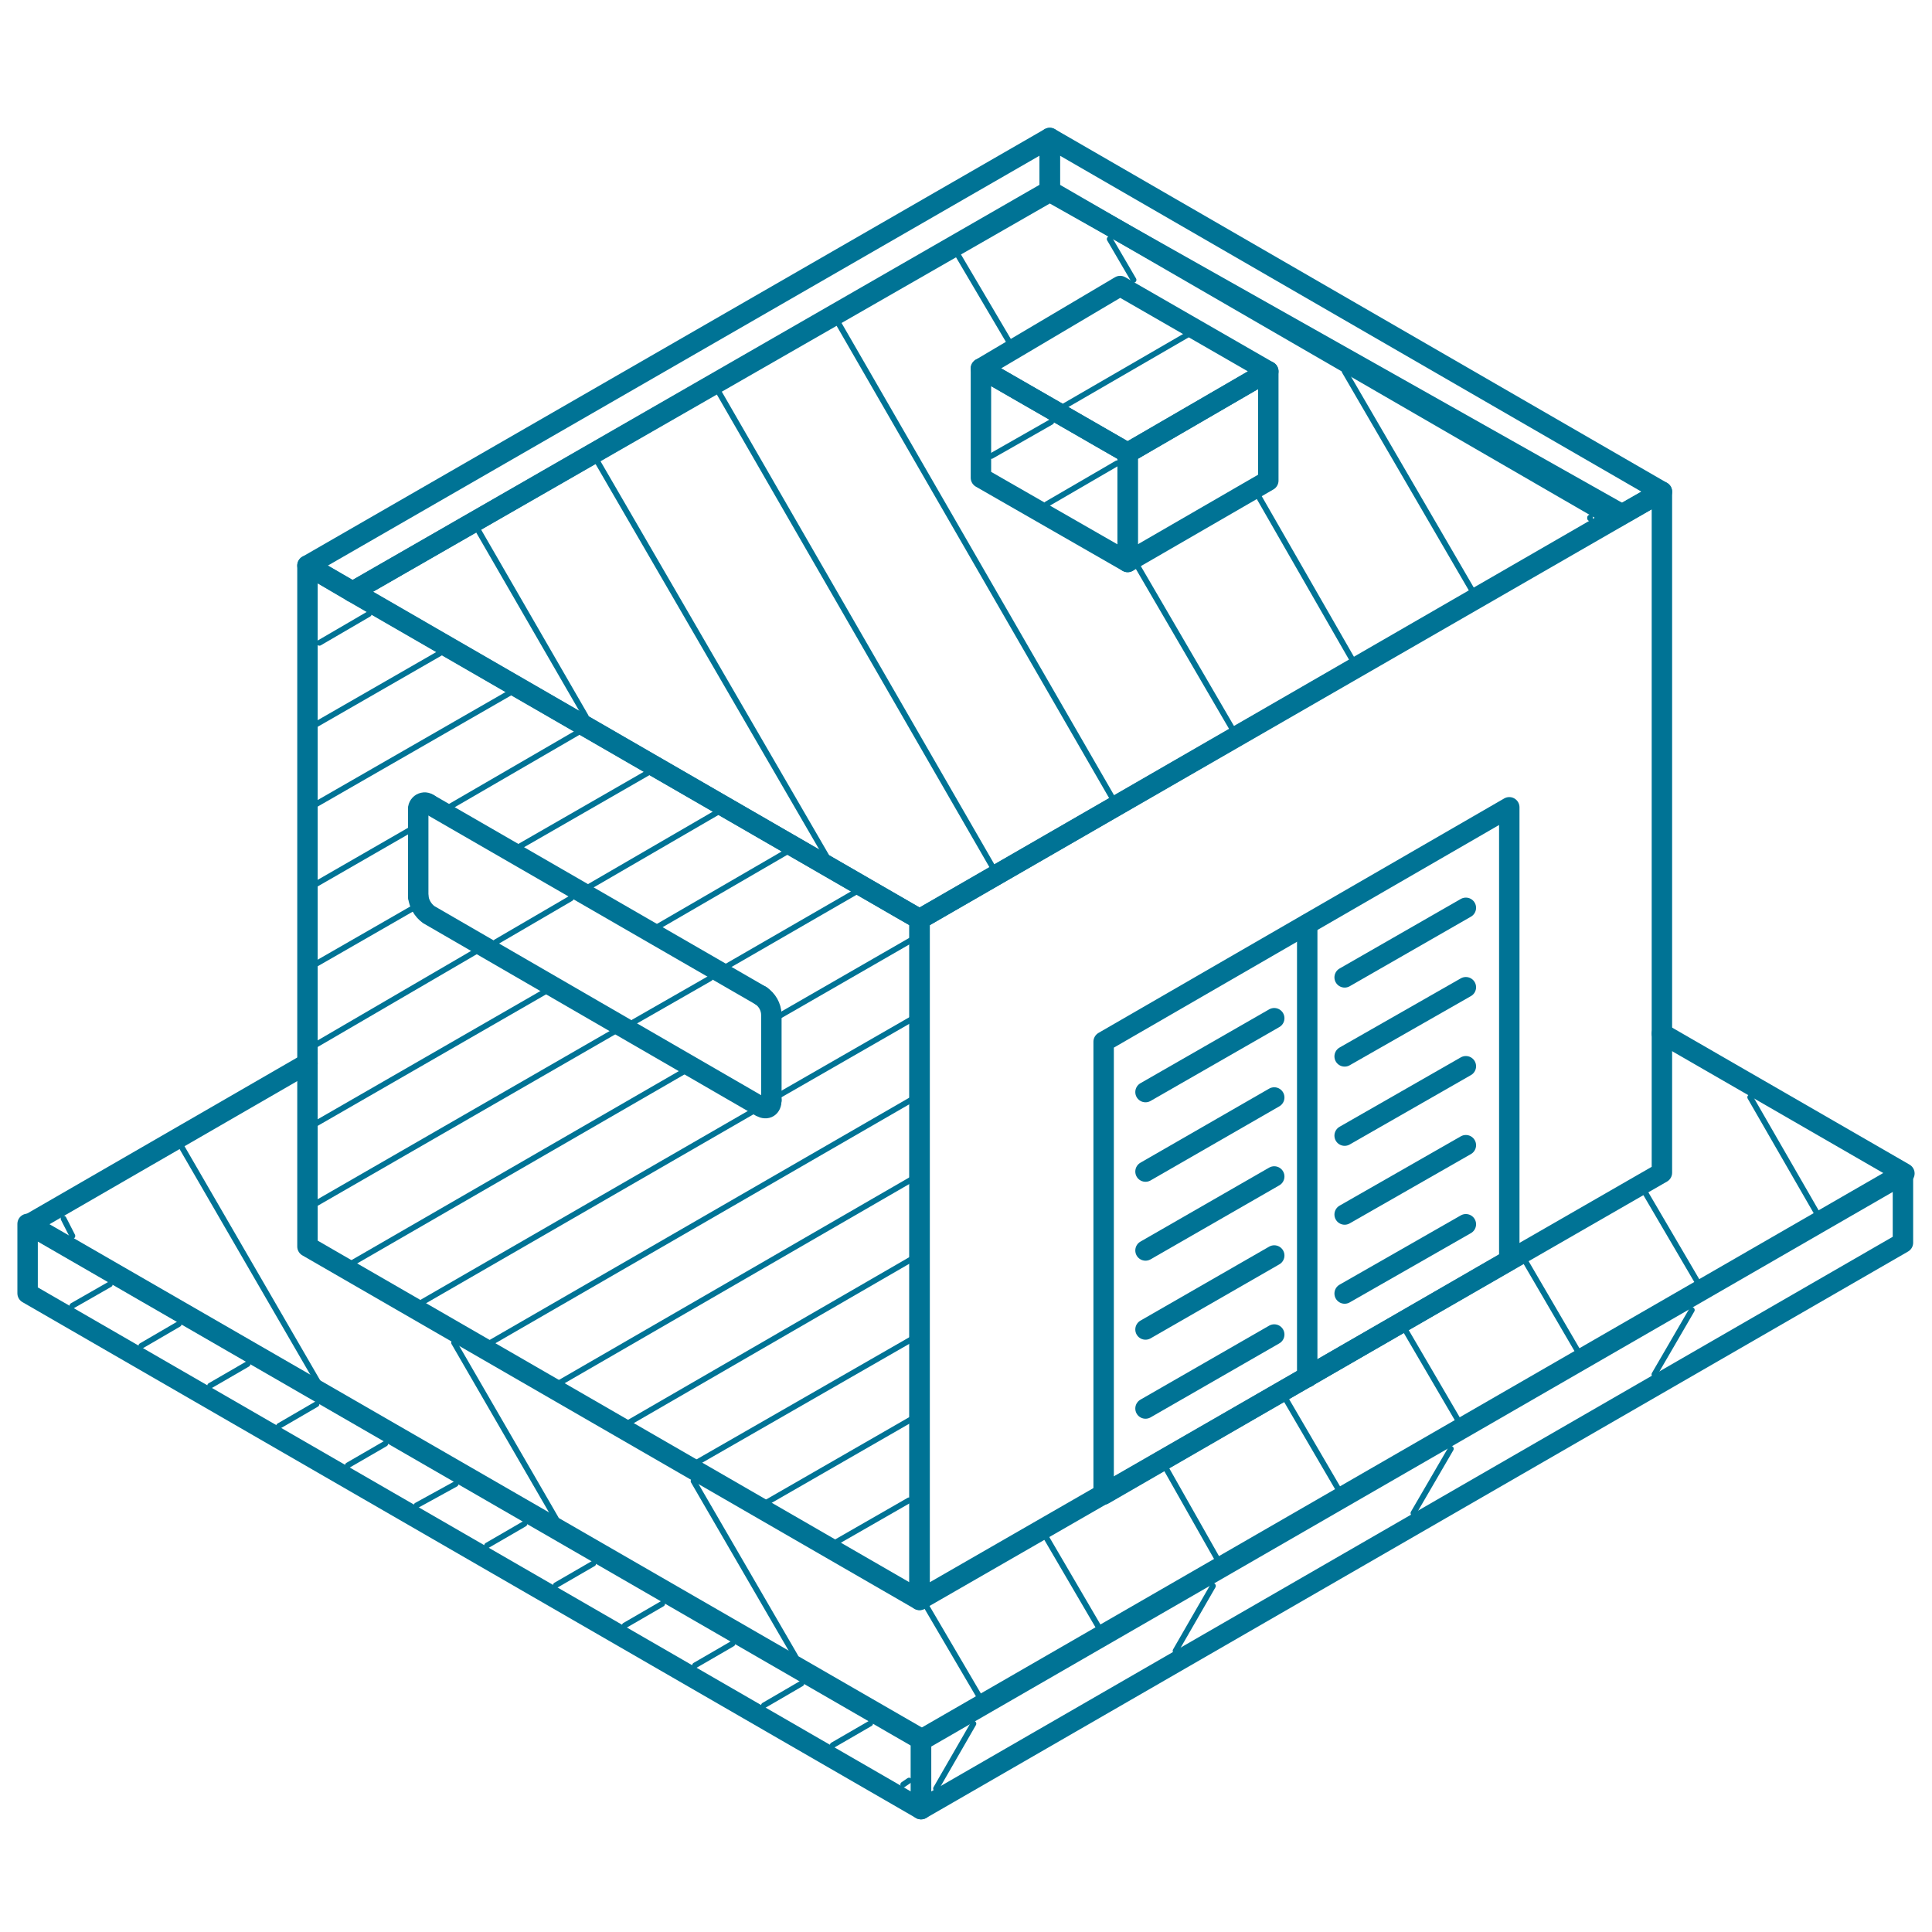 <?xml version="1.0" encoding="UTF-8"?>
<svg xmlns="http://www.w3.org/2000/svg" width="70" height="70" viewBox="0 0 70 70" fill="none">
  <path d="M11.141 38.529L1.053 44.356L33.429 63.033L69 42.516L60.214 37.446" stroke="#007395" stroke-width="0.74" stroke-linecap="round" stroke-linejoin="round"></path>
  <path fill-rule="evenodd" clip-rule="evenodd" d="M33.371 63.033L1 44.344V46.859L33.371 65.549V63.033Z" stroke="#007395" stroke-width="0.74" stroke-linecap="round" stroke-linejoin="round"></path>
  <path fill-rule="evenodd" clip-rule="evenodd" d="M33.371 65.549L68.947 45.025V42.516L33.371 63.033V65.549Z" stroke="#007395" stroke-width="0.74" stroke-linecap="round" stroke-linejoin="round"></path>
  <path fill-rule="evenodd" clip-rule="evenodd" d="M33.317 57.968L11.14 45.164V20.49L33.317 33.306V57.968Z" stroke="#007395" stroke-width="0.74" stroke-linecap="round" stroke-linejoin="round"></path>
  <path fill-rule="evenodd" clip-rule="evenodd" d="M33.317 57.968V33.307L60.214 17.815V42.49L33.317 57.968Z" stroke="#007395" stroke-width="0.74" stroke-linecap="round" stroke-linejoin="round"></path>
  <path fill-rule="evenodd" clip-rule="evenodd" d="M38.035 5L60.214 17.815L58.534 18.77L38.035 6.909V5Z" stroke="#007395" stroke-width="0.74" stroke-linecap="round" stroke-linejoin="round"></path>
  <path fill-rule="evenodd" clip-rule="evenodd" d="M12.764 21.445L11.14 20.491L38.035 5V6.909L12.764 21.445Z" stroke="#007395" stroke-width="0.74" stroke-linecap="round" stroke-linejoin="round"></path>
  <path fill-rule="evenodd" clip-rule="evenodd" d="M33.317 33.307L12.764 21.445L38.035 6.948L58.748 18.626L33.317 33.307Z" stroke="#007395" stroke-width="0.74" stroke-linecap="round" stroke-linejoin="round"></path>
  <path fill-rule="evenodd" clip-rule="evenodd" d="M40.857 20.361L35.541 17.311V13.351L40.857 16.411V20.361Z" stroke="#007395" stroke-width="0.74" stroke-linecap="round" stroke-linejoin="round"></path>
  <path fill-rule="evenodd" clip-rule="evenodd" d="M40.857 16.411L35.541 13.351L40.585 10.364L45.953 13.454L40.857 16.411Z" stroke="#007395" stroke-width="0.74" stroke-linecap="round" stroke-linejoin="round"></path>
  <path fill-rule="evenodd" clip-rule="evenodd" d="M40.857 16.411L45.953 13.454V17.413L40.857 20.361V16.411Z" stroke="#007395" stroke-width="0.74" stroke-linecap="round" stroke-linejoin="round"></path>
  <path fill-rule="evenodd" clip-rule="evenodd" d="M39.987 37.744L54.684 29.25V45.659L39.987 54.149V37.744Z" stroke="#007395" stroke-width="0.74" stroke-linecap="round" stroke-linejoin="round"></path>
  <path d="M27.948 39.867C27.948 40.112 27.787 40.219 27.569 40.103C25.236 38.751 17.865 34.493 15.532 33.137C15.428 33.06 15.34 32.962 15.275 32.849C15.209 32.736 15.168 32.612 15.153 32.482" stroke="#007395" stroke-width="0.74" stroke-linecap="round" stroke-linejoin="round"></path>
  <path d="M53.111 32.892L48.719 35.412" stroke="#007395" stroke-width="0.74" stroke-linecap="round" stroke-linejoin="round"></path>
  <path d="M53.111 44.357L48.719 46.867" stroke="#007395" stroke-width="0.74" stroke-linecap="round" stroke-linejoin="round"></path>
  <path d="M53.111 41.493L48.719 44.004" stroke="#007395" stroke-width="0.74" stroke-linecap="round" stroke-linejoin="round"></path>
  <path d="M53.111 38.632L48.719 41.146" stroke="#007395" stroke-width="0.74" stroke-linecap="round" stroke-linejoin="round"></path>
  <path d="M53.111 35.769L48.719 38.275" stroke="#007395" stroke-width="0.74" stroke-linecap="round" stroke-linejoin="round"></path>
  <path d="M46.168 36.892L41.504 39.568" stroke="#007395" stroke-width="0.74" stroke-linecap="round" stroke-linejoin="round"></path>
  <path d="M46.168 48.352L41.504 51.033" stroke="#007395" stroke-width="0.74" stroke-linecap="round" stroke-linejoin="round"></path>
  <path d="M46.168 39.764L41.504 42.448" stroke="#007395" stroke-width="0.74" stroke-linecap="round" stroke-linejoin="round"></path>
  <path d="M46.168 45.489L41.504 48.17" stroke="#007395" stroke-width="0.74" stroke-linecap="round" stroke-linejoin="round"></path>
  <path d="M46.168 42.626L41.504 45.307" stroke="#007395" stroke-width="0.74" stroke-linecap="round" stroke-linejoin="round"></path>
  <path d="M47.363 49.9V33.489" stroke="#007395" stroke-width="0.74" stroke-linecap="round" stroke-linejoin="round"></path>
  <path d="M27.569 36.075C27.68 36.15 27.773 36.25 27.839 36.367C27.905 36.484 27.942 36.615 27.948 36.749" stroke="#007395" stroke-width="0.74" stroke-linecap="round" stroke-linejoin="round"></path>
  <path d="M27.948 36.749V39.867" stroke="#007395" stroke-width="0.74" stroke-linecap="round" stroke-linejoin="round"></path>
  <path d="M15.153 32.482V29.347" stroke="#007395" stroke-width="0.74" stroke-linecap="round" stroke-linejoin="round"></path>
  <path d="M15.153 29.347C15.147 29.301 15.154 29.253 15.175 29.211C15.196 29.169 15.229 29.134 15.269 29.11C15.31 29.087 15.357 29.076 15.404 29.079C15.45 29.083 15.495 29.1 15.532 29.129" stroke="#007395" stroke-width="0.74" stroke-linecap="round" stroke-linejoin="round"></path>
  <path d="M15.532 29.129L27.569 36.076" stroke="#007395" stroke-width="0.74" stroke-linecap="round" stroke-linejoin="round"></path>
  <path d="M61.298 47.465L59.942 49.798" stroke="#007395" stroke-width="0.207" stroke-miterlimit="10" stroke-linecap="round"></path>
  <path d="M52.567 52.492L51.211 54.823" stroke="#007395" stroke-width="0.207" stroke-miterlimit="10" stroke-linecap="round"></path>
  <path d="M43.947 57.462L42.592 59.813" stroke="#007395" stroke-width="0.207" stroke-miterlimit="10" stroke-linecap="round"></path>
  <path d="M35.269 62.452L33.914 64.803" stroke="#007395" stroke-width="0.207" stroke-miterlimit="10" stroke-linecap="round"></path>
  <path d="M32.938 64.513L32.724 64.659" stroke="#007395" stroke-width="0.207" stroke-miterlimit="10" stroke-linecap="round"></path>
  <path d="M31.528 62.445L30.172 63.23" stroke="#007395" stroke-width="0.207" stroke-miterlimit="10" stroke-linecap="round"></path>
  <path d="M29.035 60.999L27.68 61.788" stroke="#007395" stroke-width="0.207" stroke-miterlimit="10" stroke-linecap="round"></path>
  <path d="M26.538 59.554L25.182 60.34" stroke="#007395" stroke-width="0.207" stroke-miterlimit="10" stroke-linecap="round"></path>
  <path d="M23.991 58.109L22.637 58.894" stroke="#007395" stroke-width="0.207" stroke-miterlimit="10" stroke-linecap="round"></path>
  <path d="M21.495 56.651L20.139 57.436" stroke="#007395" stroke-width="0.207" stroke-miterlimit="10" stroke-linecap="round"></path>
  <path d="M19.001 55.211L17.647 55.996" stroke="#007395" stroke-width="0.207" stroke-miterlimit="10" stroke-linecap="round"></path>
  <path d="M16.509 53.766L15.095 54.543" stroke="#007395" stroke-width="0.207" stroke-miterlimit="10" stroke-linecap="round"></path>
  <path d="M13.959 52.307L12.603 53.092" stroke="#007395" stroke-width="0.207" stroke-miterlimit="10" stroke-linecap="round"></path>
  <path d="M11.466 50.877L10.11 51.665" stroke="#007395" stroke-width="0.207" stroke-miterlimit="10" stroke-linecap="round"></path>
  <path d="M8.969 49.422L7.613 50.207" stroke="#007395" stroke-width="0.207" stroke-miterlimit="10" stroke-linecap="round"></path>
  <path d="M6.476 47.973L5.12 48.763" stroke="#007395" stroke-width="0.207" stroke-miterlimit="10" stroke-linecap="round"></path>
  <path d="M3.979 46.534L2.623 47.309" stroke="#007395" stroke-width="0.207" stroke-miterlimit="10" stroke-linecap="round"></path>
  <path d="M2.623 44.781L2.302 44.152" stroke="#007395" stroke-width="0.207" stroke-miterlimit="10" stroke-linecap="round"></path>
  <path d="M11.519 50.078L6.476 41.374" stroke="#007395" stroke-width="0.207" stroke-miterlimit="10" stroke-linecap="round"></path>
  <path d="M20.139 55.019L16.451 48.647" stroke="#007395" stroke-width="0.207" stroke-miterlimit="10" stroke-linecap="round"></path>
  <path d="M28.817 60.019L25.128 53.663" stroke="#007395" stroke-width="0.207" stroke-miterlimit="10" stroke-linecap="round"></path>
  <path d="M35.488 61.475L33.589 58.239" stroke="#007395" stroke-width="0.207" stroke-miterlimit="10" stroke-linecap="round"></path>
  <path d="M39.827 58.988L37.928 55.741" stroke="#007395" stroke-width="0.207" stroke-miterlimit="10" stroke-linecap="round"></path>
  <path d="M44.108 56.487L42.266 53.235" stroke="#007395" stroke-width="0.207" stroke-miterlimit="10" stroke-linecap="round"></path>
  <path d="M48.501 53.971L46.605 50.725" stroke="#007395" stroke-width="0.207" stroke-miterlimit="10" stroke-linecap="round"></path>
  <path d="M52.839 51.473L50.939 48.223" stroke="#007395" stroke-width="0.207" stroke-miterlimit="10" stroke-linecap="round"></path>
  <path d="M57.178 48.972L55.278 45.717" stroke="#007395" stroke-width="0.207" stroke-miterlimit="10" stroke-linecap="round"></path>
  <path d="M61.517 46.466L59.617 43.224" stroke="#007395" stroke-width="0.207" stroke-miterlimit="10" stroke-linecap="round"></path>
  <path d="M65.856 43.996L63.413 39.755" stroke="#007395" stroke-width="0.207" stroke-miterlimit="10" stroke-linecap="round"></path>
  <path d="M32.938 54.359L30.333 55.853" stroke="#007395" stroke-width="0.207" stroke-miterlimit="10" stroke-linecap="round"></path>
  <path d="M33.045 51.407L27.734 54.462" stroke="#007395" stroke-width="0.207" stroke-miterlimit="10" stroke-linecap="round"></path>
  <path d="M33.156 48.45L25.128 53.058" stroke="#007395" stroke-width="0.207" stroke-miterlimit="10" stroke-linecap="round"></path>
  <path d="M33.21 45.516L22.578 51.665" stroke="#007395" stroke-width="0.207" stroke-miterlimit="10" stroke-linecap="round"></path>
  <path d="M33.317 42.565L19.978 50.275" stroke="#007395" stroke-width="0.207" stroke-miterlimit="10" stroke-linecap="round"></path>
  <path d="M33.428 39.612L17.375 48.879" stroke="#007395" stroke-width="0.207" stroke-miterlimit="10" stroke-linecap="round"></path>
  <path d="M33.045 36.919L28.273 39.661" stroke="#007395" stroke-width="0.207" stroke-miterlimit="10" stroke-linecap="round"></path>
  <path d="M27.515 40.13L14.988 47.358" stroke="#007395" stroke-width="0.207" stroke-miterlimit="10" stroke-linecap="round"></path>
  <path d="M33.045 34.043L28.273 36.79" stroke="#007395" stroke-width="0.207" stroke-miterlimit="10" stroke-linecap="round"></path>
  <path d="M25.022 38.681L12.496 45.914" stroke="#007395" stroke-width="0.207" stroke-miterlimit="10" stroke-linecap="round"></path>
  <path d="M30.984 32.33L26.324 35.02" stroke="#007395" stroke-width="0.207" stroke-miterlimit="10" stroke-linecap="round"></path>
  <path d="M22.472 37.254L11.194 43.751" stroke="#007395" stroke-width="0.207" stroke-miterlimit="10" stroke-linecap="round"></path>
  <path d="M28.492 30.872L23.828 33.579" stroke="#007395" stroke-width="0.207" stroke-miterlimit="10" stroke-linecap="round"></path>
  <path d="M19.866 35.862L11.301 40.793" stroke="#007395" stroke-width="0.207" stroke-miterlimit="10" stroke-linecap="round"></path>
  <path d="M25.999 29.427L21.334 32.135" stroke="#007395" stroke-width="0.207" stroke-miterlimit="10" stroke-linecap="round"></path>
  <path d="M17.268 34.457L11.408 37.874" stroke="#007395" stroke-width="0.207" stroke-miterlimit="10" stroke-linecap="round"></path>
  <path d="M23.502 27.982L18.784 30.694" stroke="#007395" stroke-width="0.207" stroke-miterlimit="10" stroke-linecap="round"></path>
  <path d="M14.935 32.923L11.466 34.916" stroke="#007395" stroke-width="0.207" stroke-miterlimit="10" stroke-linecap="round"></path>
  <path d="M20.955 26.528L16.291 29.235" stroke="#007395" stroke-width="0.207" stroke-miterlimit="10" stroke-linecap="round"></path>
  <path d="M14.828 30.087L11.466 32.023" stroke="#007395" stroke-width="0.207" stroke-miterlimit="10" stroke-linecap="round"></path>
  <path d="M18.57 25.048L11.354 29.195" stroke="#007395" stroke-width="0.207" stroke-miterlimit="10" stroke-linecap="round"></path>
  <path d="M15.965 23.653L11.466 26.239" stroke="#007395" stroke-width="0.207" stroke-miterlimit="10" stroke-linecap="round"></path>
  <path d="M13.362 22.248L11.573 23.291" stroke="#007395" stroke-width="0.207" stroke-miterlimit="10" stroke-linecap="round"></path>
  <path d="M21.223 25.959L17.268 19.113" stroke="#007395" stroke-width="0.207" stroke-miterlimit="10" stroke-linecap="round"></path>
  <path d="M30.065 31.233L21.441 16.371" stroke="#007395" stroke-width="0.207" stroke-miterlimit="10" stroke-linecap="round"></path>
  <path d="M36.246 31.902L25.78 13.753" stroke="#007395" stroke-width="0.207" stroke-miterlimit="10" stroke-linecap="round"></path>
  <path d="M40.585 29.401L30.119 11.264" stroke="#007395" stroke-width="0.207" stroke-miterlimit="10" stroke-linecap="round"></path>
  <path d="M44.705 26.501L41.182 20.456" stroke="#007395" stroke-width="0.207" stroke-miterlimit="10" stroke-linecap="round"></path>
  <path d="M36.572 12.397L34.725 9.266" stroke="#007395" stroke-width="0.207" stroke-miterlimit="10" stroke-linecap="round"></path>
  <path d="M49.044 23.983L45.575 17.941" stroke="#007395" stroke-width="0.207" stroke-miterlimit="10" stroke-linecap="round"></path>
  <path d="M41.071 10.141L40.206 8.661" stroke="#007395" stroke-width="0.207" stroke-miterlimit="10" stroke-linecap="round"></path>
  <path d="M53.437 21.562L48.719 13.454" stroke="#007395" stroke-width="0.207" stroke-miterlimit="10" stroke-linecap="round"></path>
  <path d="M57.611 18.779V18.752" stroke="#007395" stroke-width="0.207" stroke-miterlimit="10" stroke-linecap="round"></path>
  <path d="M43.025 12.129L38.526 14.735" stroke="#007395" stroke-width="0.207" stroke-miterlimit="10" stroke-linecap="round"></path>
  <path d="M40.473 16.786L37.928 18.266" stroke="#007395" stroke-width="0.207" stroke-miterlimit="10" stroke-linecap="round"></path>
  <path d="M38.088 15.287L35.92 16.521" stroke="#007395" stroke-width="0.207" stroke-miterlimit="10" stroke-linecap="round"></path>
  <path d="M25.726 35.448L22.962 37.03" stroke="#007395" stroke-width="0.207" stroke-miterlimit="10" stroke-linecap="round"></path>
  <path d="M20.683 32.549L17.972 34.131" stroke="#007395" stroke-width="0.207" stroke-miterlimit="10" stroke-linecap="round"></path>
</svg>
